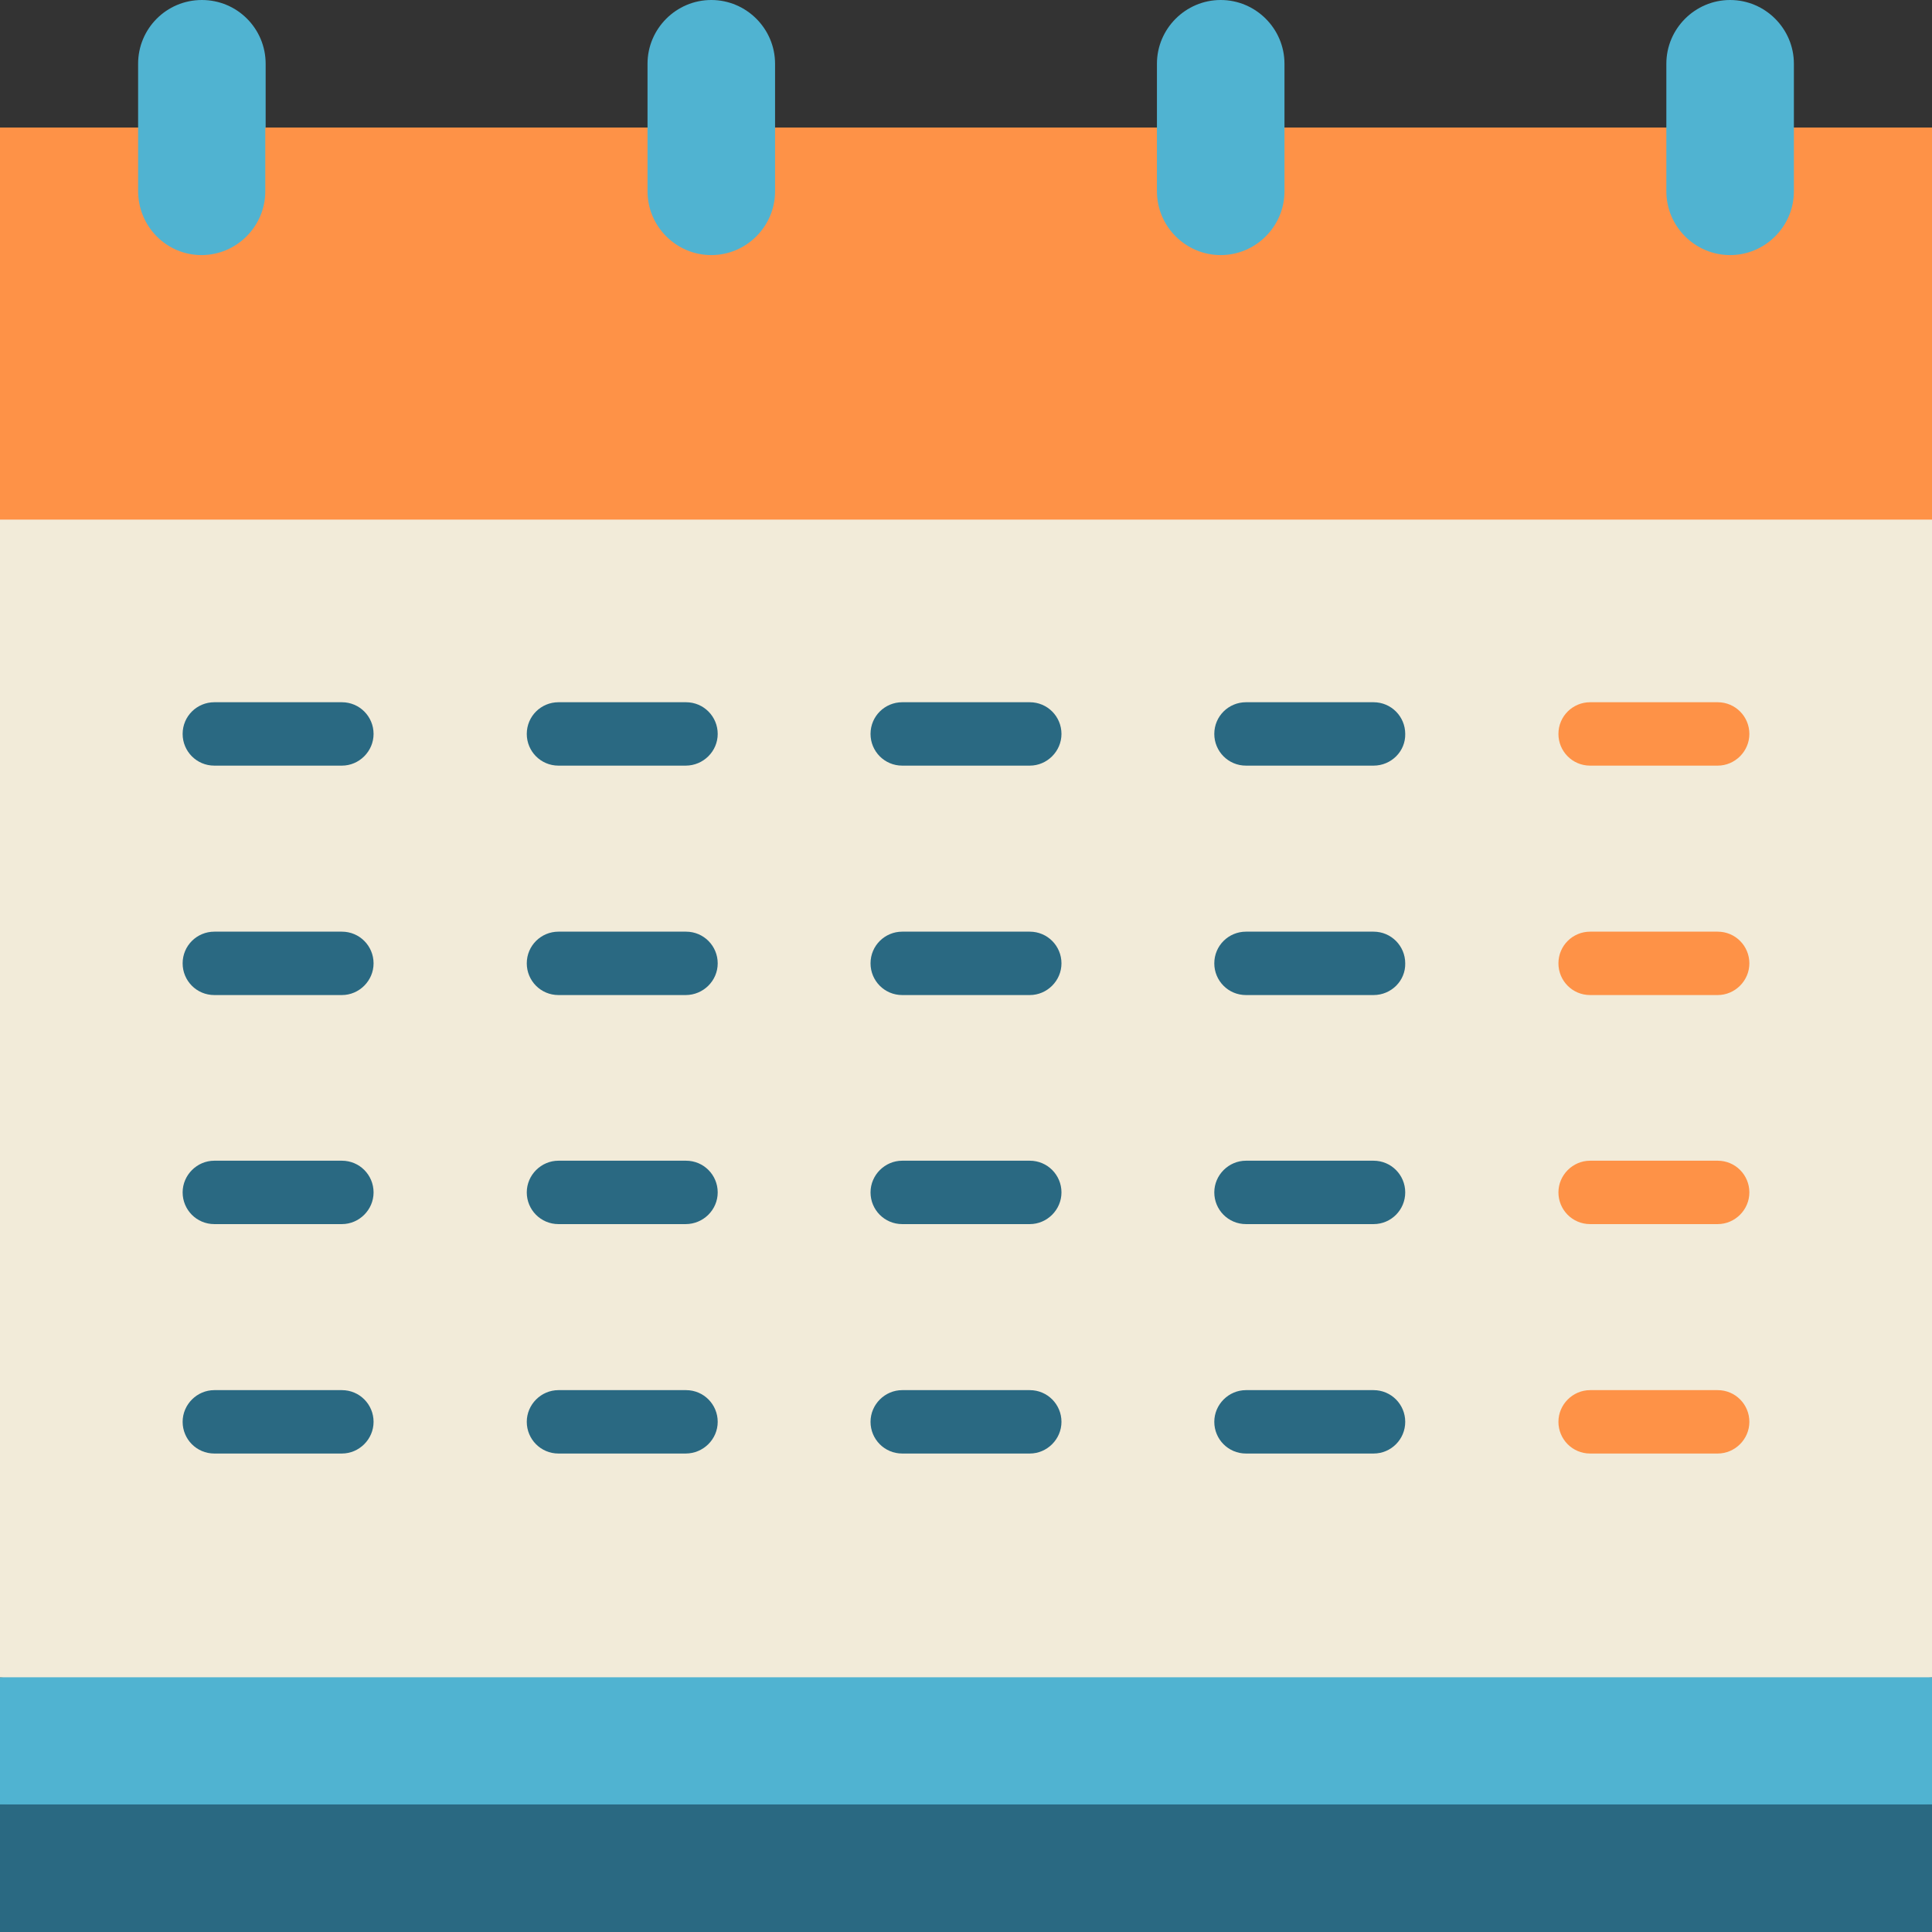 <?xml version="1.0" encoding="utf-8"?>
<!-- Generator: Adobe Illustrator 20.0.0, SVG Export Plug-In . SVG Version: 6.00 Build 0)  -->
<svg version="1.1" id="Capa_1" xmlns="http://www.w3.org/2000/svg" xmlns:xlink="http://www.w3.org/1999/xlink" x="0px" y="0px"
	 viewBox="0 0 512 512" style="enable-background:new 0 0 512 512;" xml:space="preserve">
<rect x="0" y="0" width="512" height="512" fill="#333333" stroke="none"/>
<style type="text/css">
	.st0{fill:#2A6982;}
	.st1{fill:#50B3D1;}
	.st2{fill:#F2EBD9;}
	.st3{fill:#FE9247;}
</style>
<g>
	<polygon class="st0" points="0,478.2 256,455.7 512,478.2 512,512 0,512 	"/>
	<polygon class="st1" points="0,444.5 256,422 512,444.5 512,478.2 0,478.2 	"/>
	<polygon class="st2" points="512,137.6 512,444.5 0,444.5 0,137.6 256,115.1 	"/>
	<rect y="33.8" class="st3" width="512" height="103.9"/>
	<path class="st3" d="M455.2,263.7h-33.8c-4.7,0-8.4-3.8-8.4-8.4c0-4.7,3.8-8.4,8.4-8.4h33.8c4.7,0,8.4,3.8,8.4,8.4
		C463.6,259.9,459.8,263.7,455.2,263.7z"/>
	<path class="st0" d="M364,263.7h-33.8c-4.7,0-8.4-3.8-8.4-8.4c0-4.7,3.8-8.4,8.4-8.4H364c4.7,0,8.4,3.8,8.4,8.4
		C372.5,259.9,368.7,263.7,364,263.7z"/>
	<path class="st0" d="M272.9,263.7h-33.8c-4.7,0-8.4-3.8-8.4-8.4c0-4.7,3.8-8.4,8.4-8.4h33.8c4.7,0,8.4,3.8,8.4,8.4
		C281.3,259.9,277.5,263.7,272.9,263.7z"/>
	<path class="st0" d="M181.7,263.7H148c-4.7,0-8.4-3.8-8.4-8.4c0-4.7,3.8-8.4,8.4-8.4h33.8c4.7,0,8.4,3.8,8.4,8.4
		C190.2,259.9,186.4,263.7,181.7,263.7z"/>
	<path class="st0" d="M90.6,263.7H56.8c-4.7,0-8.4-3.8-8.4-8.4c0-4.7,3.8-8.4,8.4-8.4h33.8c4.7,0,8.4,3.8,8.4,8.4
		C99,259.9,95.2,263.7,90.6,263.7z"/>
	<path class="st0" d="M364,324.4h-33.8c-4.7,0-8.4-3.8-8.4-8.4s3.8-8.4,8.4-8.4H364c4.7,0,8.4,3.8,8.4,8.4S368.7,324.4,364,324.4z"
		/>
	<path class="st0" d="M272.9,324.4h-33.8c-4.7,0-8.4-3.8-8.4-8.4s3.8-8.4,8.4-8.4h33.8c4.7,0,8.4,3.8,8.4,8.4
		S277.5,324.4,272.9,324.4z"/>
	<path class="st0" d="M181.7,324.4H148c-4.7,0-8.4-3.8-8.4-8.4s3.8-8.4,8.4-8.4h33.8c4.7,0,8.4,3.8,8.4,8.4S186.4,324.4,181.7,324.4
		z"/>
	<path class="st0" d="M90.6,324.4H56.8c-4.7,0-8.4-3.8-8.4-8.4s3.8-8.4,8.4-8.4h33.8c4.7,0,8.4,3.8,8.4,8.4S95.2,324.4,90.6,324.4z"
		/>
	<path class="st0" d="M364,385.2h-33.8c-4.7,0-8.4-3.8-8.4-8.4s3.8-8.4,8.4-8.4H364c4.7,0,8.4,3.8,8.4,8.4S368.7,385.2,364,385.2z"
		/>
	<path class="st3" d="M455.2,324.4h-33.8c-4.7,0-8.4-3.8-8.4-8.4s3.8-8.4,8.4-8.4h33.8c4.7,0,8.4,3.8,8.4,8.4
		S459.8,324.4,455.2,324.4z"/>
	<path class="st3" d="M455.2,385.2h-33.8c-4.7,0-8.4-3.8-8.4-8.4s3.8-8.4,8.4-8.4h33.8c4.7,0,8.4,3.8,8.4,8.4
		S459.8,385.2,455.2,385.2z"/>
	<path class="st0" d="M272.9,385.2h-33.8c-4.7,0-8.4-3.8-8.4-8.4s3.8-8.4,8.4-8.4h33.8c4.7,0,8.4,3.8,8.4,8.4
		S277.5,385.2,272.9,385.2z"/>
	<path class="st0" d="M181.7,385.2H148c-4.7,0-8.4-3.8-8.4-8.4s3.8-8.4,8.4-8.4h33.8c4.7,0,8.4,3.8,8.4,8.4S186.4,385.2,181.7,385.2
		z"/>
	<path class="st0" d="M90.6,385.2H56.8c-4.7,0-8.4-3.8-8.4-8.4s3.8-8.4,8.4-8.4h33.8c4.7,0,8.4,3.8,8.4,8.4S95.2,385.2,90.6,385.2z"
		/>
	<path class="st3" d="M455.2,202.9h-33.8c-4.7,0-8.4-3.8-8.4-8.4c0-4.7,3.8-8.4,8.4-8.4h33.8c4.7,0,8.4,3.8,8.4,8.4
		C463.6,199.1,459.8,202.9,455.2,202.9z"/>
	<path class="st0" d="M364,202.9h-33.8c-4.7,0-8.4-3.8-8.4-8.4c0-4.7,3.8-8.4,8.4-8.4H364c4.7,0,8.4,3.8,8.4,8.4
		C372.5,199.1,368.7,202.9,364,202.9z"/>
	<path class="st0" d="M272.9,202.9h-33.8c-4.7,0-8.4-3.8-8.4-8.4c0-4.7,3.8-8.4,8.4-8.4h33.8c4.7,0,8.4,3.8,8.4,8.4
		C281.3,199.1,277.5,202.9,272.9,202.9z"/>
	<path class="st0" d="M181.7,202.9H148c-4.7,0-8.4-3.8-8.4-8.4c0-4.7,3.8-8.4,8.4-8.4h33.8c4.7,0,8.4,3.8,8.4,8.4
		C190.2,199.1,186.4,202.9,181.7,202.9z"/>
	<path class="st0" d="M90.6,202.9H56.8c-4.7,0-8.4-3.8-8.4-8.4c0-4.7,3.8-8.4,8.4-8.4h33.8c4.7,0,8.4,3.8,8.4,8.4
		C99,199.1,95.2,202.9,90.6,202.9z"/>
	<path class="st1" d="M475.4,33.8v16.9c0,9.3-7.6,16.9-16.9,16.9c-9.3,0-16.9-7.6-16.9-16.9V33.8V16.9c0-9.3,7.6-16.9,16.9-16.9
		c9.3,0,16.9,7.6,16.9,16.9V33.8z"/>
	<path class="st1" d="M340.4,33.8v16.9c0,9.3-7.6,16.9-16.9,16.9c-9.3,0-16.9-7.6-16.9-16.9V33.8V16.9c0-9.3,7.6-16.9,16.9-16.9
		c9.3,0,16.9,7.6,16.9,16.9V33.8z"/>
	<path class="st1" d="M205.4,33.8v16.9c0,9.3-7.6,16.9-16.9,16.9s-16.9-7.6-16.9-16.9V33.8V16.9c0-9.3,7.6-16.9,16.9-16.9
		s16.9,7.6,16.9,16.9V33.8z"/>
	<path class="st1" d="M70.3,33.8v16.9c0,9.3-7.6,16.9-16.9,16.9S36.6,60,36.6,50.6V33.8V16.9C36.6,7.6,44.1,0,53.5,0
		s16.9,7.6,16.9,16.9V33.8z"/>
</g>
</svg>
